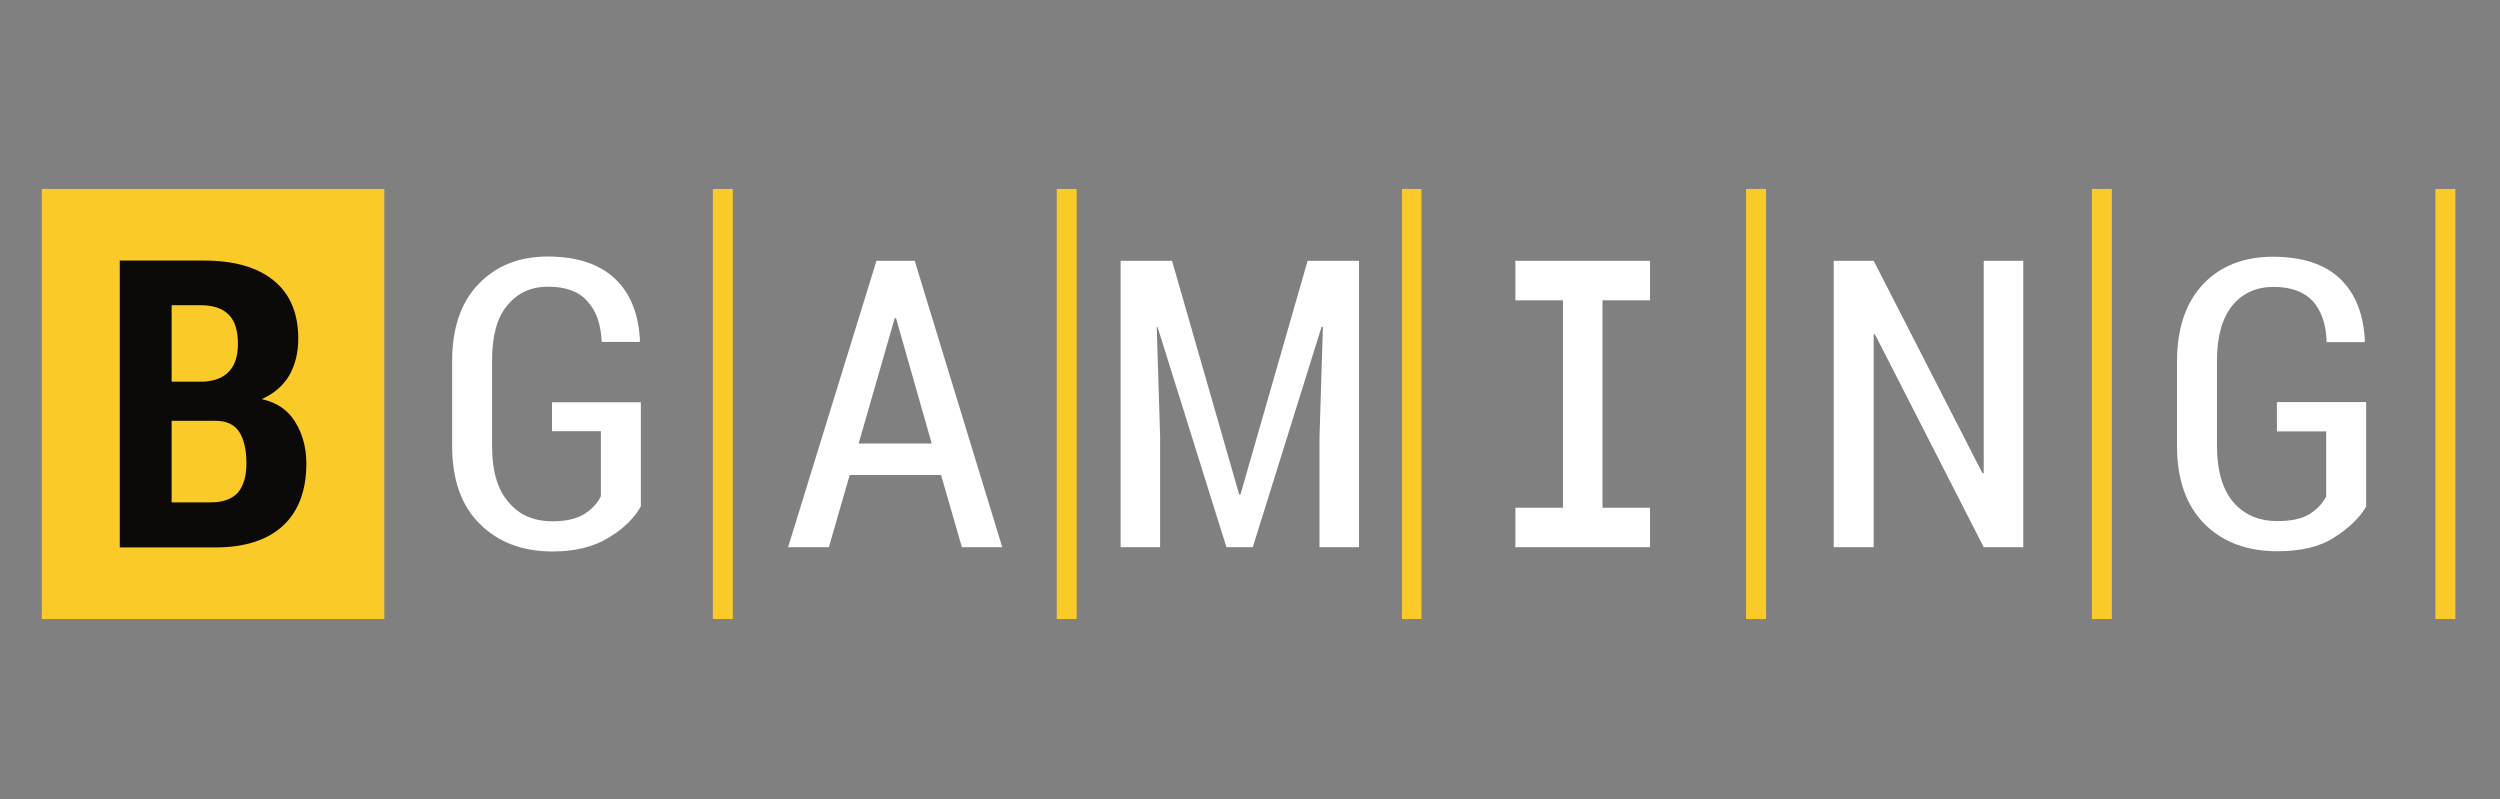 <svg width="172" height="55" viewBox="0 0 172 55" fill="none" xmlns="http://www.w3.org/2000/svg">
<rect x="0" y="0" width="172" height="55" fill="#808080" stroke="none"/>
<path fill-rule="evenodd" clip-rule="evenodd" d="M50.418 13H49.044V42.59H50.418V13ZM74.077 13H72.703V42.59H74.077V13ZM97.799 13H96.455V42.59H97.799V13ZM168.931 13H167.556V42.59H168.931V13ZM145.297 13H143.923V42.59H145.297V13ZM121.504 13H120.129V42.59H121.504V13ZM2.876 13H26.442V42.59H2.876V13Z" fill="#FACA29"/>
<path fill-rule="evenodd" clip-rule="evenodd" d="M16.369 33.891C15.96 34.329 15.346 34.563 14.527 34.563H11.808V28.95H14.791C15.55 28.95 16.106 29.183 16.457 29.71C16.779 30.207 16.954 30.938 16.954 31.874C16.954 32.78 16.749 33.423 16.369 33.891ZM11.808 20.997H13.767C14.644 20.997 15.288 21.201 15.726 21.64C16.165 22.079 16.369 22.751 16.369 23.657C16.369 24.505 16.165 25.119 15.756 25.558C15.346 25.996 14.732 26.23 13.942 26.26H11.808V20.997ZM20.317 29.038C19.82 28.219 19.059 27.693 18.006 27.459C18.855 27.078 19.469 26.552 19.907 25.821C20.317 25.09 20.521 24.242 20.521 23.307C20.521 21.523 19.937 20.178 18.796 19.271C17.656 18.366 16.077 17.927 14.03 17.927H8.241V37.663H14.82C16.837 37.663 18.358 37.166 19.439 36.201C20.521 35.207 21.077 33.774 21.077 31.903C21.077 30.791 20.814 29.856 20.317 29.038Z" fill="#0C0A09"/>
<path fill-rule="evenodd" clip-rule="evenodd" d="M162.791 34.857V27.664H156.651V29.681H160.043V34.155C159.779 34.652 159.399 35.061 158.873 35.383C158.346 35.704 157.616 35.85 156.68 35.85C155.394 35.85 154.399 35.412 153.639 34.535C152.908 33.658 152.528 32.371 152.528 30.675V24.799C152.528 23.161 152.879 21.903 153.581 21.026C154.282 20.179 155.218 19.74 156.417 19.74C157.616 19.74 158.493 20.062 159.107 20.704C159.692 21.348 160.042 22.284 160.072 23.541H162.674L162.703 23.453C162.616 21.612 162.06 20.208 161.008 19.185C159.925 18.161 158.376 17.664 156.388 17.664C154.399 17.664 152.791 18.278 151.592 19.535C150.393 20.792 149.78 22.576 149.78 24.857V30.704C149.78 33.014 150.423 34.798 151.68 36.056C152.938 37.313 154.633 37.926 156.68 37.926C158.259 37.926 159.575 37.634 160.569 36.991C161.592 36.348 162.323 35.646 162.791 34.857ZM139.201 17.942H136.481V32.532L136.394 32.561L128.909 17.942H126.16V37.648H128.909V23H128.996L136.481 37.648H139.201V17.942ZM113.523 20.661V17.942H104.26V20.661H107.532V34.93H104.26V37.648H107.532H110.251H113.523V34.93H110.251V20.661H113.523ZM77.098 17.942V37.648H79.817V30.076L79.583 22.503H79.641L84.379 37.648H86.191L90.928 22.474L91.016 22.503L90.782 30.076V37.648H93.501V17.942H89.963L85.343 34.023H85.256L80.636 17.942H77.098ZM59.073 30.515L61.558 21.889H61.646L64.102 30.515H59.073ZM62.932 17.942H60.301L54.219 37.648H57.026L58.459 32.678H64.745L66.178 37.648H68.956L62.932 17.942ZM44.089 34.842C43.65 35.632 42.919 36.362 41.896 36.976C40.872 37.619 39.586 37.941 38.007 37.941C35.931 37.941 34.264 37.298 33.007 36.041C31.75 34.813 31.107 33 31.107 30.69V24.842C31.107 22.561 31.721 20.778 32.919 19.55C34.118 18.293 35.697 17.649 37.685 17.649C39.703 17.649 41.252 18.176 42.305 19.17C43.387 20.193 43.942 21.626 44.03 23.439L44.001 23.526H41.399C41.34 22.299 41.018 21.363 40.404 20.719C39.819 20.047 38.913 19.725 37.715 19.725C36.516 19.725 35.58 20.164 34.879 21.041C34.177 21.889 33.855 23.146 33.855 24.813V30.69C33.855 32.356 34.206 33.643 34.966 34.52C35.697 35.426 36.721 35.865 38.007 35.865C38.943 35.865 39.673 35.689 40.2 35.368C40.697 35.047 41.106 34.637 41.34 34.14V29.666H37.978V27.678H44.089V34.842Z" fill="white"/>
</svg>
